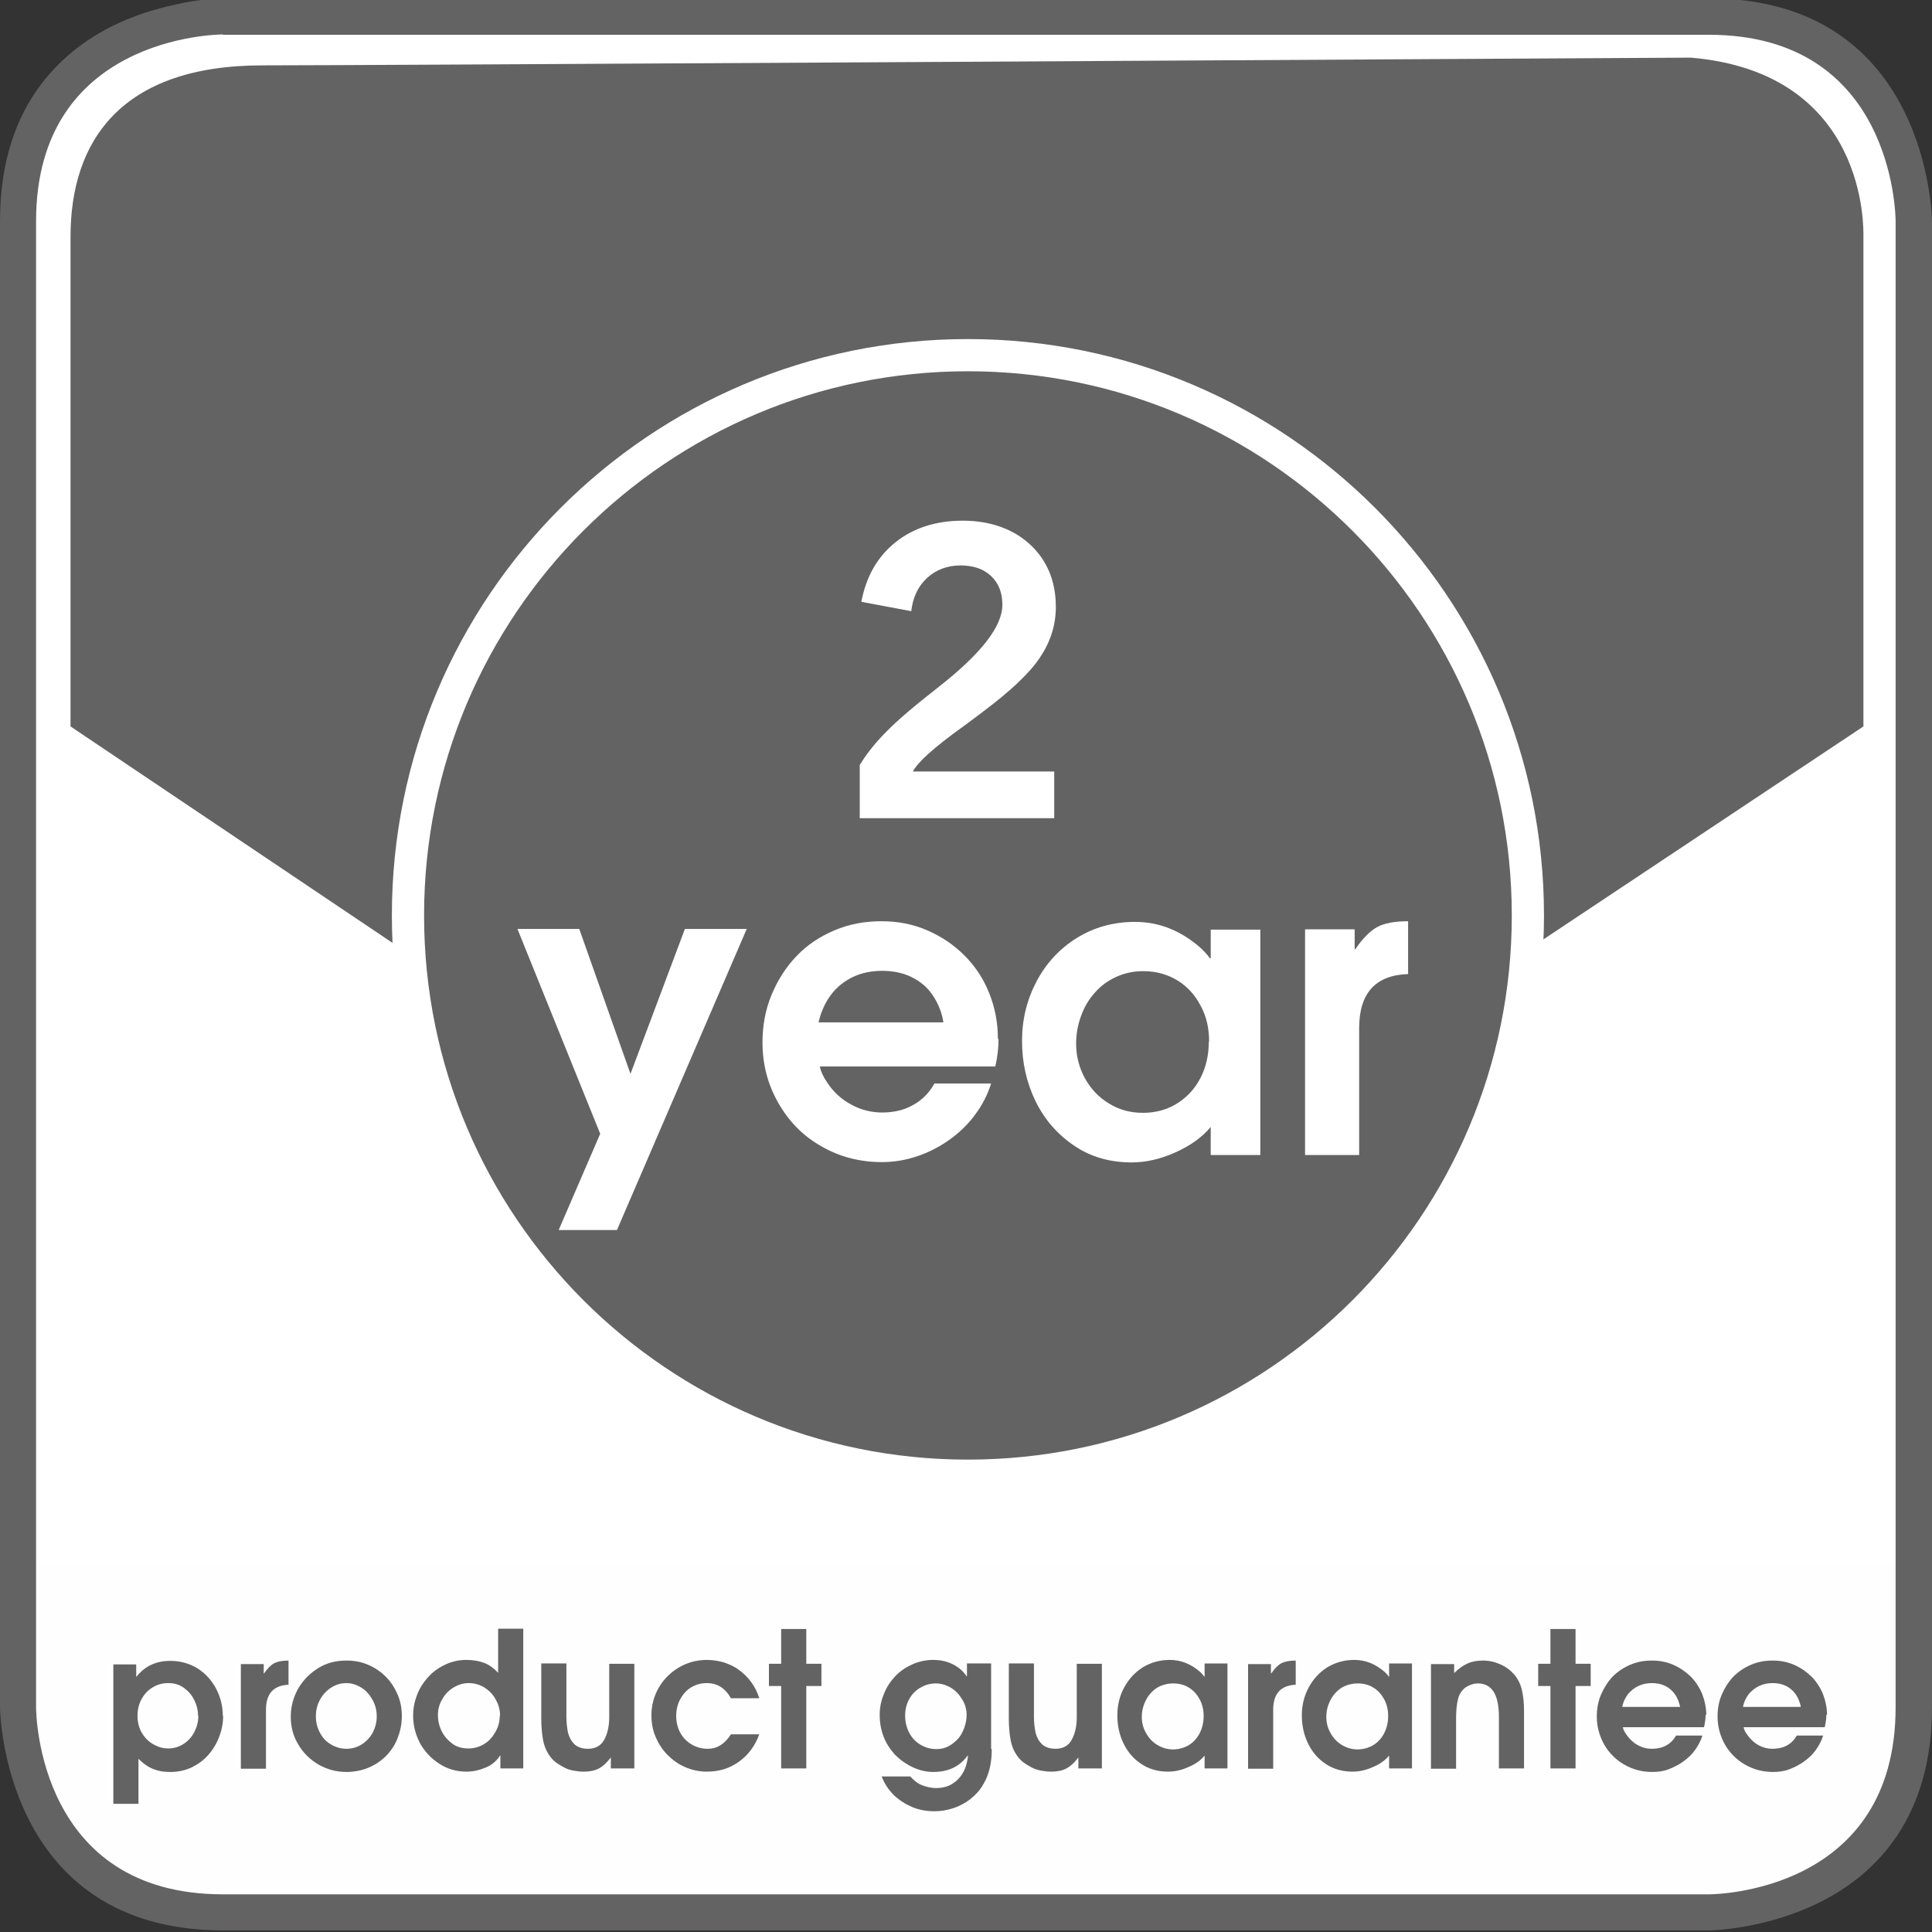 <?xml version="1.0" encoding="UTF-8"?>
<svg id="Layer_1" data-name="Layer 1" xmlns="http://www.w3.org/2000/svg" viewBox="0 0 60 60">
  <rect x="0" y="0" width="60" height="60" fill="#333333" stroke="none"/>
  <defs>
    <style>
      .cls-1 {
        fill: #fff;
      }

      .cls-2 {
        stroke: #fff;
      }

      .cls-2, .cls-3 {
        fill: none;
      }

      .cls-3 {
        stroke: #00537f;
        stroke-miterlimit: 10;
      }

      .cls-4 {
        fill: #646363;
      }

      .cls-5 {
        fill: #fefefe;
      }
    </style>
  </defs>
  <path class="cls-1" d="M53.74,.46c-13.15,.08-42.94,.25-46.37,.25C2.79,.72,.56,3.47,.56,9.15V53.58c0,.22,.13,5.32,5.9,5.81,13.15-.08,42.94-.25,46.37-.25,4.58,0,6.81-2.76,6.81-8.43V6.28c0-.22-.13-5.32-5.9-5.81Z"/>
  <path class="cls-4" d="M52.51,1.79c-12.58,.07-41.08,.24-44.36,.24C3.76,2.03,2.19,4.38,2.19,7.35v15.21l27.7,18.62,27.98-18.62V7.35c0-.21,.15-5.09-5.36-5.56Z"/>
  <path class="cls-5" d="M6.31,59.38H53.63s6.08-1.39,6.08-6.08v-4.69l-59.5-.09s-.44,10.51,6.09,10.86Z"/>
  <path class="cls-4" d="M47.45,28.43c0,9.61-7.79,17.4-17.39,17.4s-17.39-7.79-17.39-17.4S20.46,11.03,30.06,11.03s17.39,7.8,17.39,17.4"/>
  <path class="cls-2" d="M47.45,28.43c0,9.61-7.79,17.4-17.39,17.4s-17.39-7.79-17.39-17.4S20.46,11.03,30.06,11.03s17.39,7.8,17.39,17.4Z"/>
  <g>
    <path class="cls-1" d="M23.19,28.85l-4.03,9.35h-1.81l1.29-2.99-2.57-6.36h1.92l1.59,4.5,1.69-4.5h1.91Z"/>
    <path class="cls-1" d="M31.01,32.27c0,.26-.03,.55-.1,.85h-5.45c.03,.15,.1,.31,.23,.5,.19,.29,.44,.52,.74,.68,.3,.17,.63,.25,.97,.25s.67-.07,.95-.23c.28-.15,.5-.37,.67-.67h1.76c-.11,.35-.28,.68-.5,.97-.22,.3-.49,.56-.8,.78s-.64,.39-1,.51-.72,.18-1.09,.18c-.68,0-1.31-.16-1.88-.49-.57-.32-1.01-.77-1.34-1.35s-.49-1.2-.49-1.88c0-.52,.09-1.01,.28-1.47,.19-.46,.45-.87,.78-1.21,.33-.35,.73-.61,1.18-.8s.93-.28,1.45-.28,.98,.09,1.42,.28c.44,.19,.83,.45,1.16,.78,.33,.33,.59,.72,.77,1.17,.18,.45,.27,.92,.27,1.42Zm-1.71-.51c-.05-.33-.17-.61-.34-.86s-.39-.43-.66-.56c-.27-.13-.57-.19-.9-.19s-.64,.06-.91,.19-.5,.31-.68,.55c-.18,.24-.31,.52-.39,.86h3.88Z"/>
    <path class="cls-1" d="M39.14,35.87h-1.54v-.87c-.27,.32-.63,.58-1.1,.79-.47,.21-.92,.31-1.35,.31-.68,0-1.28-.17-1.79-.52-.52-.35-.92-.81-1.2-1.38-.28-.58-.42-1.2-.42-1.87s.15-1.28,.45-1.85c.3-.57,.72-1.02,1.25-1.35s1.14-.5,1.81-.5c.76,0,1.45,.28,2.07,.84,.12,.12,.21,.22,.25,.29h.03v-.89h1.54v7.01Zm-1.59-3.52c0-.41-.08-.78-.26-1.11-.17-.33-.41-.6-.72-.79s-.67-.29-1.06-.29c-.31,0-.59,.06-.85,.18s-.48,.28-.66,.49c-.19,.21-.33,.45-.43,.73s-.15,.56-.15,.85c0,.38,.09,.74,.27,1.07,.18,.33,.43,.6,.75,.79,.32,.2,.67,.29,1.06,.29s.76-.1,1.07-.3,.55-.46,.72-.8c.17-.33,.25-.71,.25-1.11Z"/>
    <path class="cls-1" d="M43.74,30.25c-1.02,.03-1.53,.59-1.53,1.68v3.94h-1.68v-7.01h1.54v.62h.02c.23-.34,.46-.57,.68-.69s.54-.18,.96-.18v1.63Z"/>
  </g>
  <g>
    <path class="cls-4" d="M6.93,53.28c0,.22-.04,.44-.12,.65s-.19,.4-.34,.57c-.15,.17-.32,.29-.52,.39-.2,.09-.42,.14-.65,.14-.14,0-.27-.01-.38-.04-.11-.03-.22-.07-.32-.13-.1-.06-.2-.14-.3-.24v1.4h-.78v-4.33h.71v.38h.01c.26-.33,.61-.49,1.05-.49,.31,0,.59,.08,.84,.23,.25,.16,.44,.37,.58,.63,.14,.27,.21,.55,.21,.86Zm-.78,.01c0-.18-.04-.34-.12-.5s-.19-.28-.33-.38c-.14-.1-.3-.14-.48-.14s-.35,.05-.49,.14c-.15,.09-.26,.22-.34,.37s-.12,.32-.12,.51c0,.2,.05,.39,.15,.55,.1,.16,.24,.29,.42,.37,.12,.06,.25,.09,.38,.09,.18,0,.34-.05,.48-.14s.26-.22,.34-.38,.12-.32,.12-.5Z"/>
    <path class="cls-4" d="M8.97,52.32c-.47,.02-.71,.27-.71,.78v1.83h-.78v-3.25h.71v.29h.01c.11-.16,.21-.26,.32-.32,.1-.05,.25-.08,.44-.08v.76Z"/>
    <path class="cls-4" d="M12.48,53.29c0,.32-.08,.61-.22,.88-.15,.27-.36,.48-.62,.63-.26,.15-.56,.23-.88,.23s-.6-.08-.87-.23c-.27-.16-.48-.37-.63-.63-.16-.26-.23-.55-.23-.86s.08-.6,.23-.87c.16-.27,.37-.48,.63-.64s.55-.23,.87-.23c.24,0,.46,.04,.67,.13,.21,.09,.39,.21,.55,.37s.28,.35,.37,.56c.09,.21,.13,.43,.13,.67Zm-.78,.02c0-.14-.02-.27-.07-.39-.05-.12-.11-.23-.2-.33-.08-.1-.18-.17-.3-.23-.12-.06-.24-.09-.37-.09-.18,0-.34,.05-.49,.15-.15,.1-.26,.23-.34,.38s-.12,.32-.12,.5,.04,.35,.12,.5c.08,.16,.19,.28,.34,.37,.15,.09,.31,.14,.49,.14s.34-.05,.48-.14c.14-.09,.26-.22,.34-.37,.08-.16,.12-.32,.12-.5Z"/>
    <path class="cls-4" d="M16.25,54.92h-.71v-.4h-.01c-.1,.16-.25,.29-.44,.37s-.39,.13-.6,.13c-.31,0-.59-.08-.84-.24-.25-.16-.45-.37-.6-.63-.14-.27-.22-.55-.22-.86,0-.18,.02-.34,.07-.5s.11-.31,.2-.45,.2-.27,.32-.38c.12-.11,.27-.2,.42-.27,.22-.1,.43-.14,.64-.14s.39,.03,.55,.09,.3,.16,.44,.31v-1.37h.78v4.33Zm-.72-1.63c0-.18-.04-.34-.13-.5-.08-.16-.2-.28-.35-.38-.15-.09-.31-.14-.49-.14s-.33,.05-.48,.14c-.15,.09-.27,.22-.35,.37-.09,.15-.13,.31-.13,.48,0,.18,.04,.35,.12,.51,.08,.16,.2,.29,.34,.39s.31,.14,.49,.14,.34-.05,.49-.14c.15-.09,.26-.22,.35-.38s.13-.32,.13-.5Z"/>
    <path class="cls-4" d="M19.68,54.92h-.71v-.33h-.01c-.11,.15-.23,.26-.36,.33-.13,.07-.29,.1-.47,.1-.1,0-.2-.01-.31-.03s-.21-.05-.3-.1-.18-.1-.26-.16-.15-.14-.21-.23c-.1-.15-.16-.31-.19-.49-.03-.18-.05-.39-.05-.63v-1.72h.78v1.66c0,.18,.02,.34,.05,.49,.04,.15,.1,.26,.2,.36,.1,.09,.24,.14,.42,.14,.24,0,.41-.1,.51-.29,.1-.19,.15-.42,.15-.69v-1.66h.78v3.25Z"/>
    <path class="cls-4" d="M23.58,53.86c-.13,.36-.34,.64-.63,.85-.29,.21-.62,.31-1,.31-.24,0-.46-.05-.67-.14-.21-.09-.39-.22-.55-.38s-.28-.35-.37-.56-.13-.44-.13-.67c0-.31,.08-.6,.23-.86,.15-.26,.36-.47,.63-.63,.26-.15,.55-.23,.86-.23,.19,0,.37,.03,.54,.08,.17,.06,.33,.13,.47,.24,.14,.1,.26,.22,.37,.37,.11,.15,.19,.31,.25,.5h-.88c-.18-.32-.43-.47-.75-.47-.19,0-.35,.05-.5,.14-.14,.09-.25,.22-.33,.37s-.12,.33-.12,.51,.04,.36,.12,.51,.2,.28,.35,.37c.15,.09,.32,.14,.51,.14,.29,0,.53-.15,.72-.45h.88Z"/>
    <path class="cls-4" d="M25.51,52.36h-.47v2.56h-.78v-2.56h-.38v-.69h.38v-1.08h.78v1.08h.47v.69Z"/>
    <path class="cls-4" d="M30.8,54.33c0,.2-.02,.4-.06,.57s-.1,.34-.19,.49c-.08,.15-.19,.29-.33,.41-.13,.12-.29,.22-.47,.3-.24,.1-.48,.15-.73,.15s-.47-.04-.69-.13c-.21-.09-.4-.21-.57-.37-.16-.16-.29-.35-.38-.58h.89c.11,.12,.23,.22,.36,.27s.28,.09,.44,.09c.19,0,.36-.04,.5-.13,.15-.09,.26-.21,.35-.37,.08-.15,.13-.33,.14-.51h-.01c-.24,.34-.6,.51-1.07,.51-.21,0-.43-.05-.64-.15-.21-.1-.39-.23-.55-.39-.15-.17-.27-.35-.35-.56-.08-.21-.12-.43-.12-.67,0-.22,.04-.44,.13-.65,.08-.21,.2-.39,.35-.55s.33-.28,.53-.37,.42-.14,.65-.14c.22,0,.41,.04,.6,.13,.18,.09,.33,.21,.44,.38h.01v-.4h.75v2.65Zm-.78-1.06c0-.17-.04-.33-.13-.48s-.2-.28-.35-.37c-.15-.09-.31-.14-.48-.14-.18,0-.34,.05-.49,.14s-.26,.21-.34,.36c-.08,.15-.12,.32-.12,.5s.04,.36,.12,.52c.08,.16,.2,.29,.35,.38s.32,.14,.5,.14c.14,0,.27-.03,.38-.09s.21-.14,.3-.24,.14-.21,.19-.34c.04-.12,.07-.25,.07-.39Z"/>
    <path class="cls-4" d="M34.2,54.92h-.71v-.33h-.01c-.11,.15-.23,.26-.36,.33-.13,.07-.29,.1-.47,.1-.1,0-.2-.01-.31-.03s-.21-.05-.3-.1-.18-.1-.26-.16-.15-.14-.21-.23c-.1-.15-.16-.31-.19-.49-.03-.18-.05-.39-.05-.63v-1.72h.78v1.66c0,.18,.02,.34,.05,.49,.04,.15,.1,.26,.2,.36,.1,.09,.24,.14,.42,.14,.24,0,.41-.1,.51-.29,.1-.19,.15-.42,.15-.69v-1.66h.78v3.25Z"/>
    <path class="cls-4" d="M38.12,54.92h-.71v-.4c-.12,.15-.29,.27-.51,.36-.22,.1-.43,.14-.63,.14-.31,0-.59-.08-.83-.24s-.42-.37-.55-.64c-.13-.27-.19-.56-.19-.87s.07-.6,.21-.86c.14-.26,.33-.47,.58-.63,.25-.15,.53-.23,.84-.23,.35,0,.67,.13,.96,.39,.06,.06,.09,.1,.11,.13h.01v-.41h.71v3.25Zm-.74-1.63c0-.19-.04-.36-.12-.51-.08-.15-.19-.28-.34-.37-.14-.09-.31-.13-.49-.13-.14,0-.27,.03-.39,.08-.12,.05-.22,.13-.31,.23s-.15,.21-.2,.34c-.05,.13-.07,.26-.07,.39,0,.18,.04,.34,.13,.5s.2,.28,.35,.37c.15,.09,.31,.14,.49,.14s.35-.05,.5-.14c.14-.09,.25-.21,.33-.37,.08-.16,.12-.33,.12-.52Z"/>
    <path class="cls-4" d="M40.25,52.32c-.47,.02-.71,.27-.71,.78v1.83h-.78v-3.25h.71v.29h.01c.11-.16,.21-.26,.32-.32,.1-.05,.25-.08,.44-.08v.76Z"/>
    <path class="cls-4" d="M43.85,54.92h-.71v-.4c-.12,.15-.29,.27-.51,.36-.22,.1-.43,.14-.63,.14-.31,0-.59-.08-.83-.24s-.42-.37-.55-.64c-.13-.27-.19-.56-.19-.87s.07-.6,.21-.86c.14-.26,.33-.47,.58-.63,.25-.15,.53-.23,.84-.23,.35,0,.67,.13,.96,.39,.06,.06,.09,.1,.11,.13h.01v-.41h.71v3.25Zm-.74-1.63c0-.19-.04-.36-.12-.51-.08-.15-.19-.28-.34-.37-.14-.09-.31-.13-.49-.13-.14,0-.27,.03-.39,.08-.12,.05-.22,.13-.31,.23s-.15,.21-.2,.34c-.05,.13-.07,.26-.07,.39,0,.18,.04,.34,.13,.5s.2,.28,.35,.37c.15,.09,.31,.14,.49,.14s.35-.05,.5-.14c.14-.09,.25-.21,.33-.37,.08-.16,.12-.33,.12-.52Z"/>
    <path class="cls-4" d="M47.33,54.92h-.78v-1.6c0-.7-.22-1.04-.66-1.04-.1,0-.2,.03-.3,.08-.1,.05-.17,.12-.23,.21-.09,.14-.14,.41-.14,.81v1.55h-.78v-3.25h.72v.28c.14-.14,.28-.24,.42-.3,.13-.06,.29-.09,.48-.09s.36,.04,.54,.12c.18,.08,.32,.19,.44,.33,.11,.14,.19,.3,.23,.49,.04,.19,.06,.39,.06,.62v1.8Z"/>
    <path class="cls-4" d="M49.4,52.36h-.47v2.56h-.78v-2.56h-.38v-.69h.38v-1.08h.78v1.08h.47v.69Z"/>
    <path class="cls-4" d="M52.97,53.25c0,.12-.02,.25-.05,.39h-2.52c.01,.07,.05,.15,.11,.23,.09,.13,.2,.24,.34,.32,.14,.08,.29,.12,.45,.12s.31-.03,.44-.1c.13-.07,.23-.17,.31-.31h.82c-.05,.16-.13,.31-.23,.45-.1,.14-.23,.26-.37,.36-.14,.1-.3,.18-.46,.24s-.33,.08-.5,.08c-.32,0-.61-.08-.87-.23s-.47-.36-.62-.62c-.15-.27-.23-.56-.23-.87,0-.24,.04-.47,.13-.68,.09-.21,.21-.4,.36-.56,.16-.16,.34-.28,.55-.37,.21-.09,.43-.13,.67-.13s.45,.04,.66,.13c.21,.09,.38,.21,.54,.36,.15,.15,.27,.33,.36,.54,.08,.21,.13,.43,.13,.66Zm-.79-.23c-.03-.15-.08-.28-.16-.4-.08-.11-.18-.2-.3-.26-.12-.06-.26-.09-.42-.09s-.29,.03-.42,.09-.23,.15-.32,.25c-.08,.11-.15,.24-.18,.4h1.8Z"/>
    <path class="cls-4" d="M56.72,53.25c0,.12-.02,.25-.05,.39h-2.52c.01,.07,.05,.15,.11,.23,.09,.13,.2,.24,.34,.32,.14,.08,.29,.12,.45,.12s.31-.03,.44-.1c.13-.07,.23-.17,.31-.31h.82c-.05,.16-.13,.31-.23,.45-.1,.14-.23,.26-.37,.36-.14,.1-.3,.18-.46,.24s-.33,.08-.5,.08c-.32,0-.61-.08-.87-.23s-.47-.36-.62-.62c-.15-.27-.23-.56-.23-.87,0-.24,.04-.47,.13-.68,.09-.21,.21-.4,.36-.56,.16-.16,.34-.28,.55-.37,.21-.09,.43-.13,.67-.13s.45,.04,.66,.13c.21,.09,.38,.21,.54,.36,.15,.15,.27,.33,.36,.54,.08,.21,.13,.43,.13,.66Zm-.79-.23c-.03-.15-.08-.28-.16-.4-.08-.11-.18-.2-.3-.26-.12-.06-.26-.09-.42-.09s-.29,.03-.42,.09-.23,.15-.32,.25c-.08,.11-.15,.24-.18,.4h1.8Z"/>
  </g>
  <path class="cls-3" d="M6.93,.51S.56,.51,.56,6.88V53.02s0,6.37,6.37,6.37H53.07s6.37,0,6.37-6.37V6.88s0-6.37-6.37-6.37H6.93Z"/>
  <path class="cls-4" d="M53.07,59.95H6.93C.08,59.95,0,53.09,0,53.02V6.88C0,5,.51,3.64,1.26,2.64,2.68,.75,4.78,.29,5.5,.13,6.08,0,6.57-.04,6.93-.05H53.07c6.85,0,6.93,6.86,6.93,6.93V53.02c0,6.85-6.86,6.93-6.93,6.93ZM6.93,1.07c-.24,0-5.81,.09-5.81,5.8V53.02c0,.24,.09,5.81,5.8,5.81H53.07c.24,0,5.8-.09,5.8-5.81V6.88c0-.24-.09-5.8-5.8-5.8H6.93Z"/>
  <path class="cls-1" d="M26.7,25.4v-1.64c.21-.35,.49-.7,.83-1.04,.34-.35,.87-.8,1.6-1.37h0c1.33-1.04,2-1.89,2-2.57,0-.38-.12-.67-.35-.89s-.55-.33-.95-.33-.76,.13-1.04,.39-.44,.6-.49,1.03l-1.55-.29c.15-.79,.5-1.4,1.06-1.85,.55-.44,1.25-.67,2.09-.67s1.56,.25,2.09,.74,.8,1.14,.8,1.94c0,.57-.17,1.09-.5,1.58-.33,.49-.92,1.04-1.76,1.67-.16,.12-.38,.29-.67,.5-.86,.62-1.36,1.07-1.51,1.36h4.39v1.45h-6.04Z"/>
</svg>